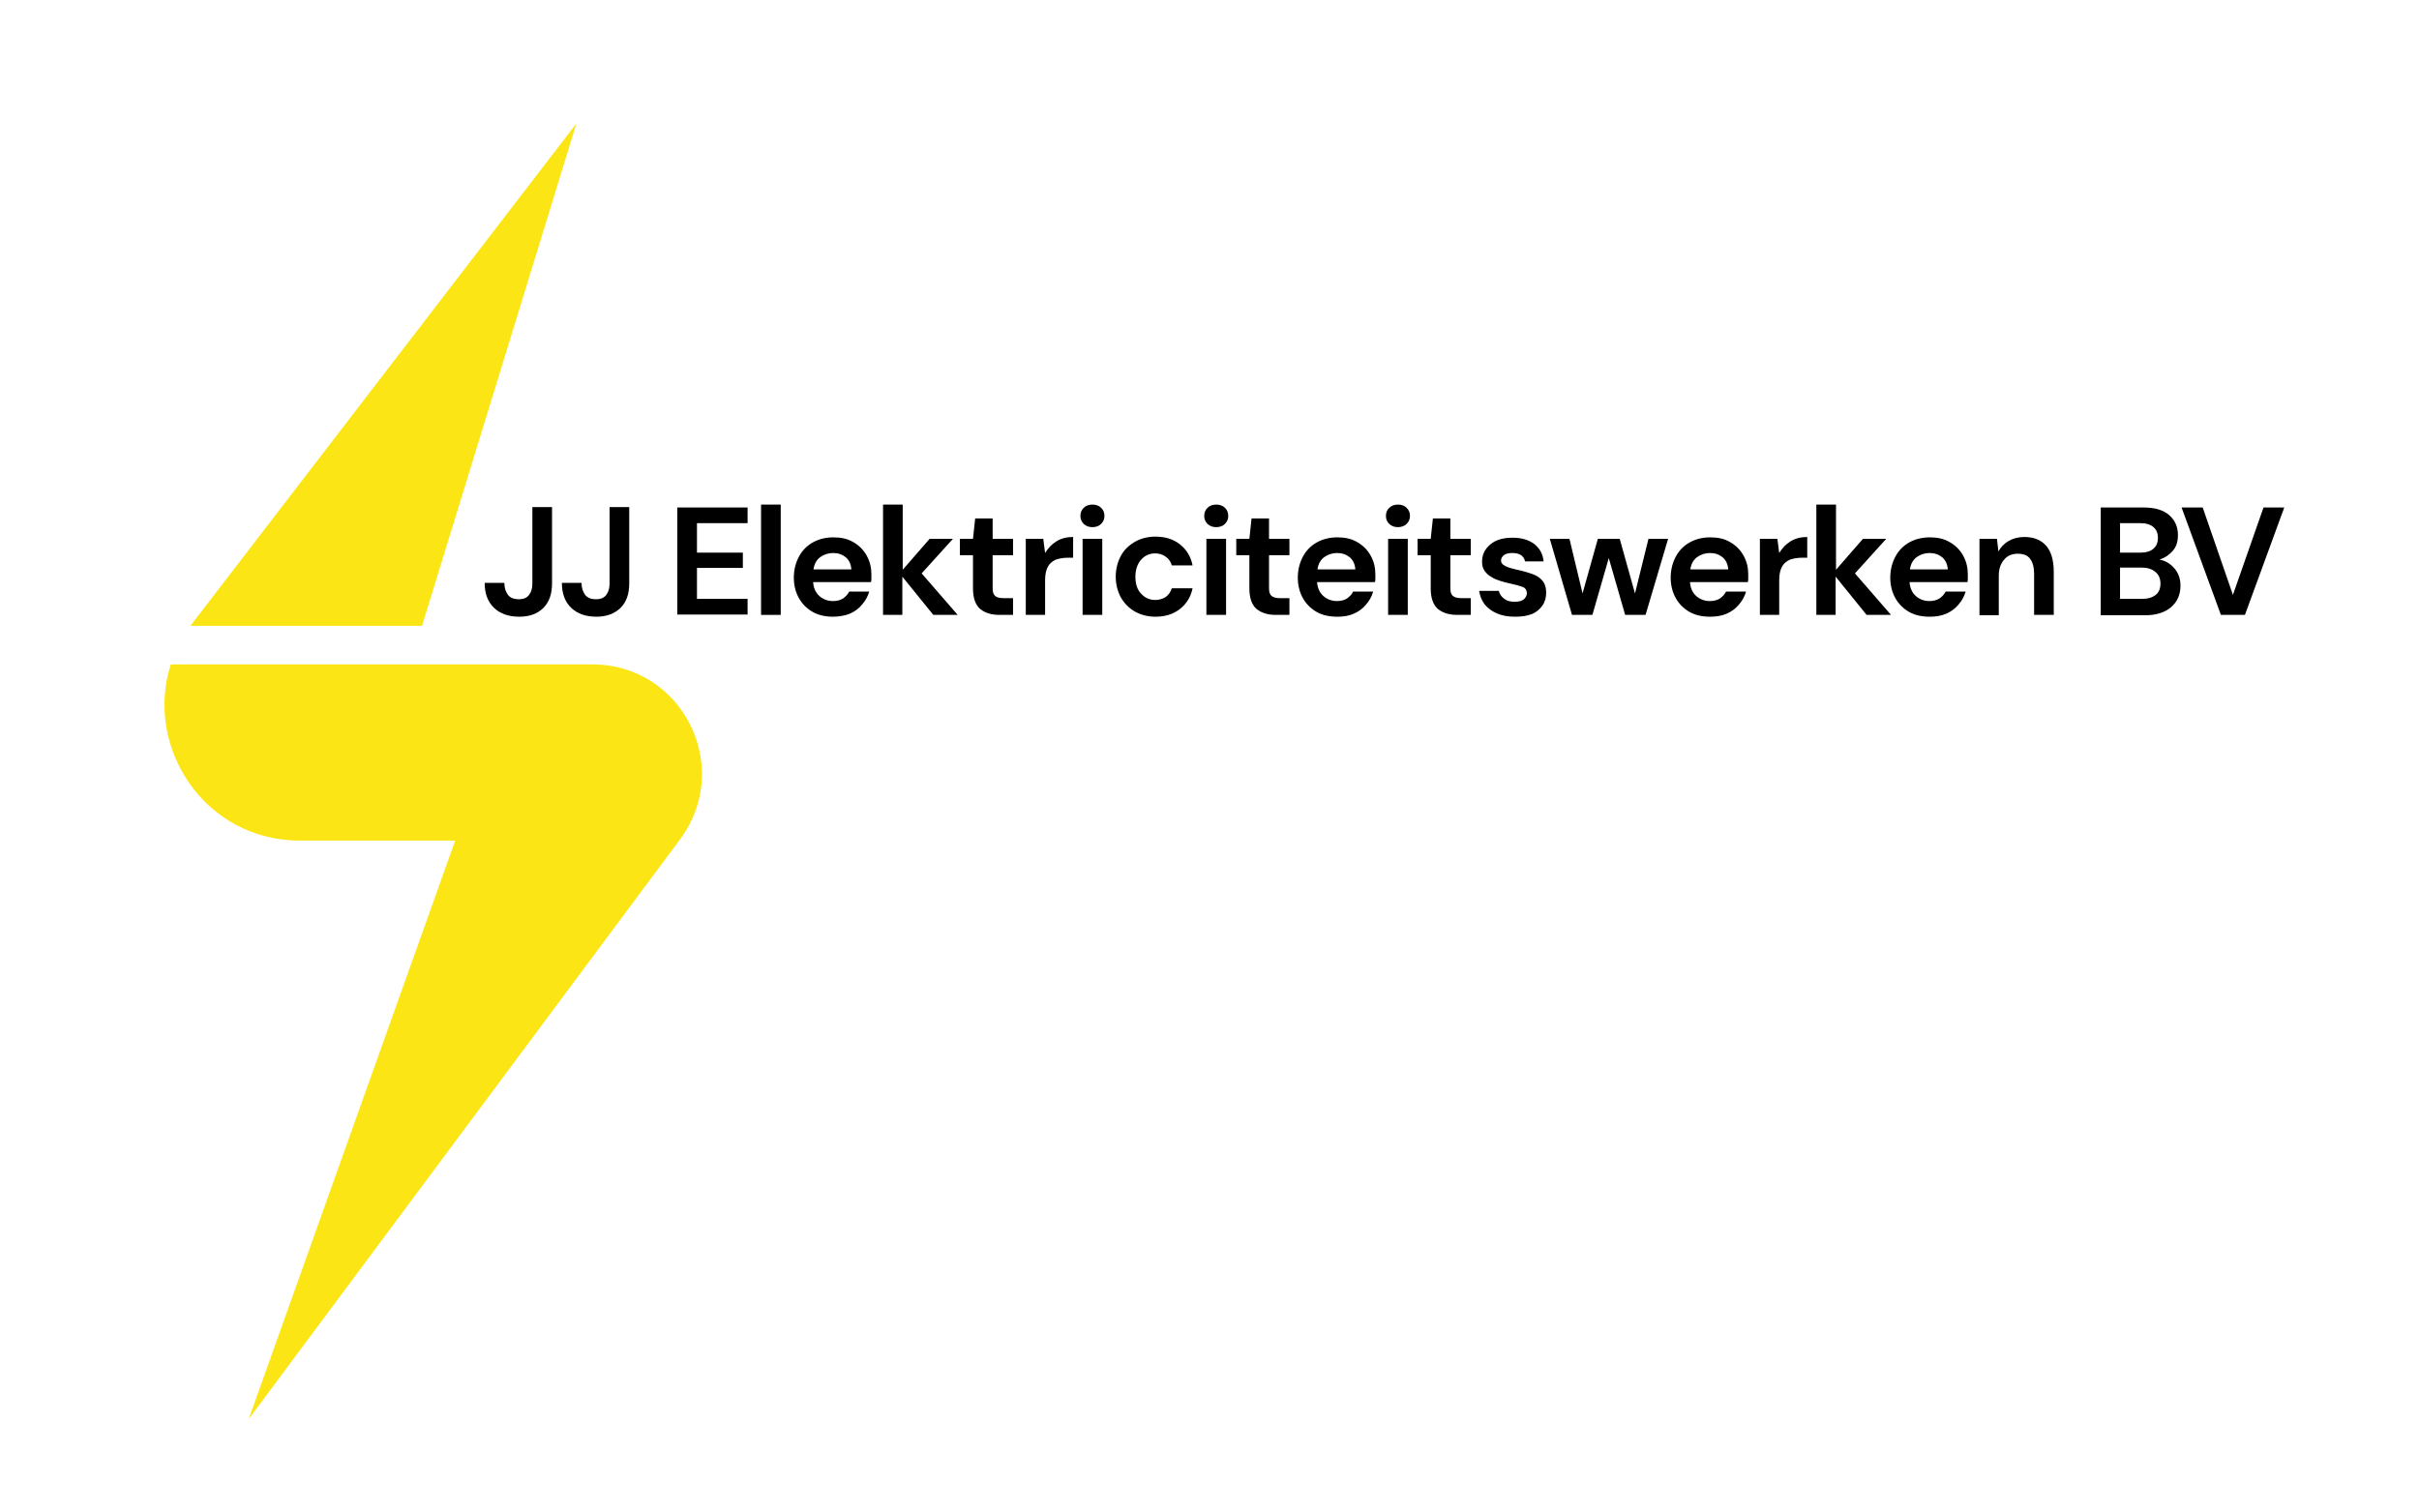 <?xml version="1.0" encoding="utf-8"?>
<!-- Generator: Adobe Illustrator 27.5.0, SVG Export Plug-In . SVG Version: 6.00 Build 0)  -->
<svg version="1.1" id="Laag_1" xmlns="http://www.w3.org/2000/svg" xmlns:xlink="http://www.w3.org/1999/xlink" x="0px" y="0px"
	 viewBox="0 0 664.3 415.2" style="enable-background:new 0 0 664.3 415.2;" xml:space="preserve">
<style type="text/css">
	.st0{fill:#FCE515;}
</style>
<g>
	<path d="M142.6,169.4c-2.9,0-5.2-0.8-6.9-2.4s-2.6-3.9-2.6-6.9h5.4c0,1.4,0.4,2.5,1,3.3c0.6,0.8,1.6,1.2,3,1.2
		c1.3,0,2.2-0.4,2.8-1.2c0.6-0.8,0.9-1.8,0.9-3.1v-21h5.4v21c0,2.9-0.8,5.1-2.4,6.7C147.6,168.6,145.4,169.4,142.6,169.4z"/>
	<path d="M163.8,169.4c-2.9,0-5.2-0.8-6.9-2.4s-2.6-3.9-2.6-6.9h5.4c0,1.4,0.4,2.5,1,3.3c0.6,0.8,1.6,1.2,3,1.2
		c1.3,0,2.2-0.4,2.8-1.2c0.6-0.8,0.9-1.8,0.9-3.1v-21h5.4v21c0,2.9-0.8,5.1-2.4,6.7C168.7,168.6,166.5,169.4,163.8,169.4z"/>
	<path d="M186,168.9v-29.5h19.3v4.3h-13.9v8.1H204v4.2h-12.6v8.5h13.9v4.3H186z"/>
	<path d="M209,168.9v-30.3h5.4v30.3H209z"/>
	<path d="M228.8,169.4c-2.1,0-4-0.4-5.6-1.3c-1.6-0.9-2.9-2.2-3.8-3.8c-0.9-1.6-1.4-3.5-1.4-5.6c0-2.2,0.5-4.1,1.4-5.8
		c0.9-1.7,2.2-3,3.8-3.9c1.6-0.9,3.5-1.4,5.7-1.4c2.1,0,3.9,0.4,5.4,1.3c1.6,0.9,2.8,2.1,3.7,3.7c0.9,1.6,1.3,3.3,1.3,5.2
		c0,0.3,0,0.6,0,1c0,0.3,0,0.7-0.1,1.1h-15.9c0.1,1.6,0.7,2.9,1.7,3.8c1,0.9,2.3,1.4,3.7,1.4c1.1,0,2-0.2,2.8-0.7
		c0.7-0.5,1.3-1.1,1.7-1.9h5.5c-0.4,1.3-1,2.5-2,3.6c-0.9,1.1-2,1.9-3.4,2.5C232,169.1,230.4,169.4,228.8,169.4z M228.8,151.9
		c-1.3,0-2.5,0.4-3.5,1.1c-1,0.7-1.7,1.9-1.9,3.4h10.4c-0.1-1.4-0.6-2.5-1.5-3.3C231.3,152.3,230.2,151.9,228.8,151.9z"/>
	<path d="M242.5,168.9v-30.3h5.4v17.9l7.4-8.5h6.4l-8.6,9.5l9.9,11.4h-6.7l-8.5-10.5v10.5H242.5z"/>
	<path d="M274.5,168.9c-2.2,0-3.9-0.5-5.3-1.6c-1.3-1.1-2-3-2-5.7v-9.1h-3.6V148h3.6l0.6-5.6h4.8v5.6h5.6v4.5h-5.6v9.1
		c0,1,0.2,1.7,0.7,2.1c0.4,0.4,1.2,0.6,2.3,0.6h2.6v4.6H274.5z"/>
	<path d="M281.7,168.9V148h4.8l0.5,3.9c0.8-1.3,1.8-2.4,3.1-3.2c1.3-0.8,2.8-1.2,4.6-1.2v5.7h-1.5c-1.2,0-2.2,0.2-3.2,0.5
		c-0.9,0.4-1.7,1-2.2,1.9c-0.5,0.9-0.8,2.1-0.8,3.8v9.5H281.7z"/>
	<path d="M300,144.8c-1,0-1.8-0.3-2.4-0.9c-0.6-0.6-0.9-1.3-0.9-2.2c0-0.9,0.3-1.6,0.9-2.2c0.6-0.6,1.4-0.9,2.4-0.9s1.8,0.3,2.4,0.9
		c0.6,0.6,0.9,1.3,0.9,2.2c0,0.9-0.3,1.6-0.9,2.2C301.8,144.5,301,144.8,300,144.8z M297.3,168.9V148h5.4v20.9H297.3z"/>
	<path d="M317.3,169.4c-2.1,0-4-0.5-5.6-1.4c-1.6-0.9-2.9-2.2-3.9-3.9c-0.9-1.7-1.4-3.6-1.4-5.7c0-2.1,0.5-4,1.4-5.7
		c0.9-1.7,2.2-2.9,3.9-3.9c1.6-0.9,3.5-1.4,5.6-1.4c2.7,0,4.9,0.7,6.7,2.1c1.8,1.4,3,3.3,3.5,5.8h-5.7c-0.3-1-0.8-1.8-1.7-2.4
		c-0.8-0.6-1.8-0.9-2.9-0.9c-1.5,0-2.8,0.6-3.8,1.7c-1,1.1-1.6,2.7-1.6,4.7c0,2,0.5,3.6,1.6,4.7c1,1.1,2.3,1.7,3.8,1.7
		c1.1,0,2.1-0.3,2.9-0.8c0.8-0.6,1.4-1.4,1.7-2.4h5.7c-0.5,2.4-1.7,4.3-3.5,5.7C322.2,168.7,320,169.4,317.3,169.4z"/>
	<path d="M334,144.8c-1,0-1.8-0.3-2.4-0.9c-0.6-0.6-0.9-1.3-0.9-2.2c0-0.9,0.3-1.6,0.9-2.2c0.6-0.6,1.4-0.9,2.4-0.9
		c1,0,1.8,0.3,2.4,0.9c0.6,0.6,0.9,1.3,0.9,2.2c0,0.9-0.3,1.6-0.9,2.2S335,144.8,334,144.8z M331.3,168.9V148h5.4v20.9H331.3z"/>
	<path d="M350.4,168.9c-2.2,0-3.9-0.5-5.3-1.6c-1.3-1.1-2-3-2-5.7v-9.1h-3.6V148h3.6l0.6-5.6h4.8v5.6h5.6v4.5h-5.6v9.1
		c0,1,0.2,1.7,0.7,2.1s1.2,0.6,2.3,0.6h2.6v4.6H350.4z"/>
	<path d="M367.2,169.4c-2.1,0-4-0.4-5.6-1.3c-1.6-0.9-2.9-2.2-3.8-3.8c-0.9-1.6-1.4-3.5-1.4-5.6c0-2.2,0.5-4.1,1.4-5.8
		c0.9-1.7,2.2-3,3.8-3.9c1.6-0.9,3.5-1.4,5.7-1.4c2.1,0,3.9,0.4,5.4,1.3c1.6,0.9,2.8,2.1,3.7,3.7c0.9,1.6,1.3,3.3,1.3,5.2
		c0,0.3,0,0.6,0,1c0,0.3,0,0.7-0.1,1.1h-15.9c0.1,1.6,0.7,2.9,1.7,3.8c1,0.9,2.3,1.4,3.7,1.4c1.1,0,2-0.2,2.8-0.7
		c0.7-0.5,1.3-1.1,1.7-1.9h5.5c-0.4,1.3-1,2.5-2,3.6c-0.9,1.1-2,1.9-3.4,2.5S368.9,169.4,367.2,169.4z M367.2,151.9
		c-1.3,0-2.5,0.4-3.5,1.1c-1,0.7-1.7,1.9-1.9,3.4h10.4c-0.1-1.4-0.6-2.5-1.5-3.3C369.7,152.3,368.6,151.9,367.2,151.9z"/>
	<path d="M383.9,144.8c-1,0-1.8-0.3-2.4-0.9s-0.9-1.3-0.9-2.2c0-0.9,0.3-1.6,0.9-2.2c0.6-0.6,1.4-0.9,2.4-0.9c1,0,1.8,0.3,2.4,0.9
		c0.6,0.6,0.9,1.3,0.9,2.2c0,0.9-0.3,1.6-0.9,2.2S384.8,144.8,383.9,144.8z M381.2,168.9V148h5.4v20.9H381.2z"/>
	<path d="M400.2,168.9c-2.2,0-3.9-0.5-5.3-1.6c-1.3-1.1-2-3-2-5.7v-9.1h-3.6V148h3.6l0.6-5.6h4.8v5.6h5.6v4.5h-5.6v9.1
		c0,1,0.2,1.7,0.7,2.1s1.2,0.6,2.3,0.6h2.6v4.6H400.2z"/>
	<path d="M416,169.4c-1.9,0-3.5-0.3-4.9-0.9c-1.4-0.6-2.5-1.4-3.4-2.5c-0.8-1.1-1.3-2.3-1.5-3.7h5.4c0.2,0.8,0.6,1.5,1.4,2.1
		c0.7,0.6,1.7,0.9,2.9,0.9c1.2,0,2-0.2,2.6-0.7c0.5-0.5,0.8-1,0.8-1.6c0-0.9-0.4-1.5-1.2-1.8c-0.8-0.3-1.9-0.6-3.3-0.9
		c-0.9-0.2-1.8-0.4-2.7-0.7c-0.9-0.3-1.8-0.6-2.5-1.1c-0.8-0.4-1.4-1-1.9-1.7c-0.5-0.7-0.7-1.5-0.7-2.5c0-1.9,0.7-3.4,2.2-4.7
		c1.5-1.3,3.5-1.9,6.2-1.9c2.5,0,4.4,0.6,5.9,1.7c1.5,1.2,2.4,2.7,2.6,4.8h-5.1c-0.3-1.5-1.5-2.3-3.5-2.3c-1,0-1.8,0.2-2.3,0.6
		c-0.5,0.4-0.8,0.9-0.8,1.5c0,0.6,0.4,1.1,1.2,1.5c0.8,0.4,1.9,0.7,3.2,1c1.5,0.3,2.8,0.7,4,1.1c1.2,0.4,2.2,1,2.9,1.8
		c0.7,0.8,1.1,1.9,1.1,3.4c0,1.3-0.3,2.5-1,3.5c-0.7,1-1.7,1.9-3,2.4S417.8,169.4,416,169.4z"/>
	<path d="M431.7,168.9l-6.1-20.9h5.4l3.6,15l4.2-15h6l4.2,15l3.7-15h5.4l-6.2,20.9h-5.6l-4.5-15.6l-4.5,15.6H431.7z"/>
	<path d="M469.6,169.4c-2.1,0-4-0.4-5.6-1.3c-1.6-0.9-2.9-2.2-3.8-3.8c-0.9-1.6-1.4-3.5-1.4-5.6c0-2.2,0.5-4.1,1.4-5.8
		c0.9-1.7,2.2-3,3.8-3.9c1.6-0.9,3.5-1.4,5.7-1.4c2.1,0,3.9,0.4,5.4,1.3c1.6,0.9,2.8,2.1,3.7,3.7c0.9,1.6,1.3,3.3,1.3,5.2
		c0,0.3,0,0.6,0,1c0,0.3,0,0.7-0.1,1.1h-15.9c0.1,1.6,0.7,2.9,1.7,3.8c1,0.9,2.3,1.4,3.7,1.4c1.1,0,2-0.2,2.8-0.7
		c0.7-0.5,1.3-1.1,1.7-1.9h5.5c-0.4,1.3-1,2.5-2,3.6c-0.9,1.1-2,1.9-3.4,2.5S471.2,169.4,469.6,169.4z M469.6,151.9
		c-1.3,0-2.5,0.4-3.5,1.1c-1,0.7-1.7,1.9-1.9,3.4h10.4c-0.1-1.4-0.6-2.5-1.5-3.3C472.1,152.3,471,151.9,469.6,151.9z"/>
	<path d="M483.3,168.9V148h4.8l0.5,3.9c0.8-1.3,1.8-2.4,3.1-3.2c1.3-0.8,2.8-1.2,4.6-1.2v5.7h-1.5c-1.2,0-2.2,0.2-3.2,0.5
		c-0.9,0.4-1.7,1-2.2,1.9c-0.5,0.9-0.8,2.1-0.8,3.8v9.5H483.3z"/>
	<path d="M498.8,168.9v-30.3h5.4v17.9l7.4-8.5h6.4l-8.6,9.5l9.9,11.4h-6.7l-8.5-10.5v10.5H498.8z"/>
	<path d="M529.9,169.4c-2.1,0-4-0.4-5.6-1.3c-1.6-0.9-2.9-2.2-3.8-3.8c-0.9-1.6-1.4-3.5-1.4-5.6c0-2.2,0.5-4.1,1.4-5.8
		c0.9-1.7,2.2-3,3.8-3.9c1.6-0.9,3.5-1.4,5.7-1.4c2.1,0,3.9,0.4,5.4,1.3c1.6,0.9,2.8,2.1,3.7,3.7c0.9,1.6,1.3,3.3,1.3,5.2
		c0,0.3,0,0.6,0,1c0,0.3,0,0.7-0.1,1.1h-15.9c0.1,1.6,0.7,2.9,1.7,3.8c1,0.9,2.3,1.4,3.7,1.4c1.1,0,2-0.2,2.8-0.7
		c0.7-0.5,1.3-1.1,1.7-1.9h5.5c-0.4,1.3-1,2.5-2,3.6c-0.9,1.1-2,1.9-3.4,2.5S531.5,169.4,529.9,169.4z M529.9,151.9
		c-1.3,0-2.5,0.4-3.5,1.1c-1,0.7-1.7,1.9-1.9,3.4h10.4c-0.1-1.4-0.6-2.5-1.5-3.3C532.4,152.3,531.3,151.9,529.9,151.9z"/>
	<path d="M543.6,168.9V148h4.8l0.4,3.5c0.6-1.2,1.6-2.2,2.8-2.9c1.2-0.7,2.7-1.1,4.3-1.1c2.6,0,4.6,0.8,6,2.4c1.4,1.6,2.1,4,2.1,7.2
		v11.8h-5.4v-11.3c0-1.8-0.4-3.2-1.1-4.1c-0.7-1-1.9-1.4-3.4-1.4c-1.5,0-2.8,0.5-3.7,1.6c-1,1.1-1.5,2.6-1.5,4.5v10.8H543.6z"/>
	<path d="M576.9,168.9v-29.5h11.8c3.1,0,5.4,0.7,7,2.1s2.4,3.2,2.4,5.5c0,1.9-0.5,3.3-1.5,4.4c-1,1.1-2.2,1.9-3.6,2.3
		c1.7,0.3,3.1,1.2,4.2,2.5c1.1,1.3,1.6,2.9,1.6,4.7c0,2.3-0.8,4.3-2.5,5.8s-4.1,2.3-7.2,2.3H576.9z M582.3,151.8h5.6
		c1.5,0,2.7-0.4,3.5-1.1c0.8-0.7,1.2-1.7,1.2-3c0-1.2-0.4-2.2-1.2-2.9c-0.8-0.7-2-1.1-3.6-1.1h-5.6V151.8z M582.3,164.5h6
		c1.6,0,2.8-0.4,3.7-1.1c0.9-0.7,1.3-1.8,1.3-3.1c0-1.4-0.5-2.5-1.4-3.2c-0.9-0.8-2.2-1.2-3.8-1.2h-5.9V164.5z"/>
	<path d="M609.9,168.9l-10.8-29.5h5.8l8.3,24l8.4-24h5.7l-10.8,29.5H609.9z"/>
</g>
<g>
	<path class="st0" d="M158.3,33.9L52.9,171.1c-0.2,0.3-0.4,0.5-0.6,0.8h63.6L158.3,33.9z"/>
	<path class="st0" d="M162.7,182.5h-50H46.9c-7.3,22.7,9.2,48.4,35.5,48.4h42.6L68.3,389.8l118.5-159.3
		C201.5,210.6,187.4,182.5,162.7,182.5z"/>
</g>
</svg>
